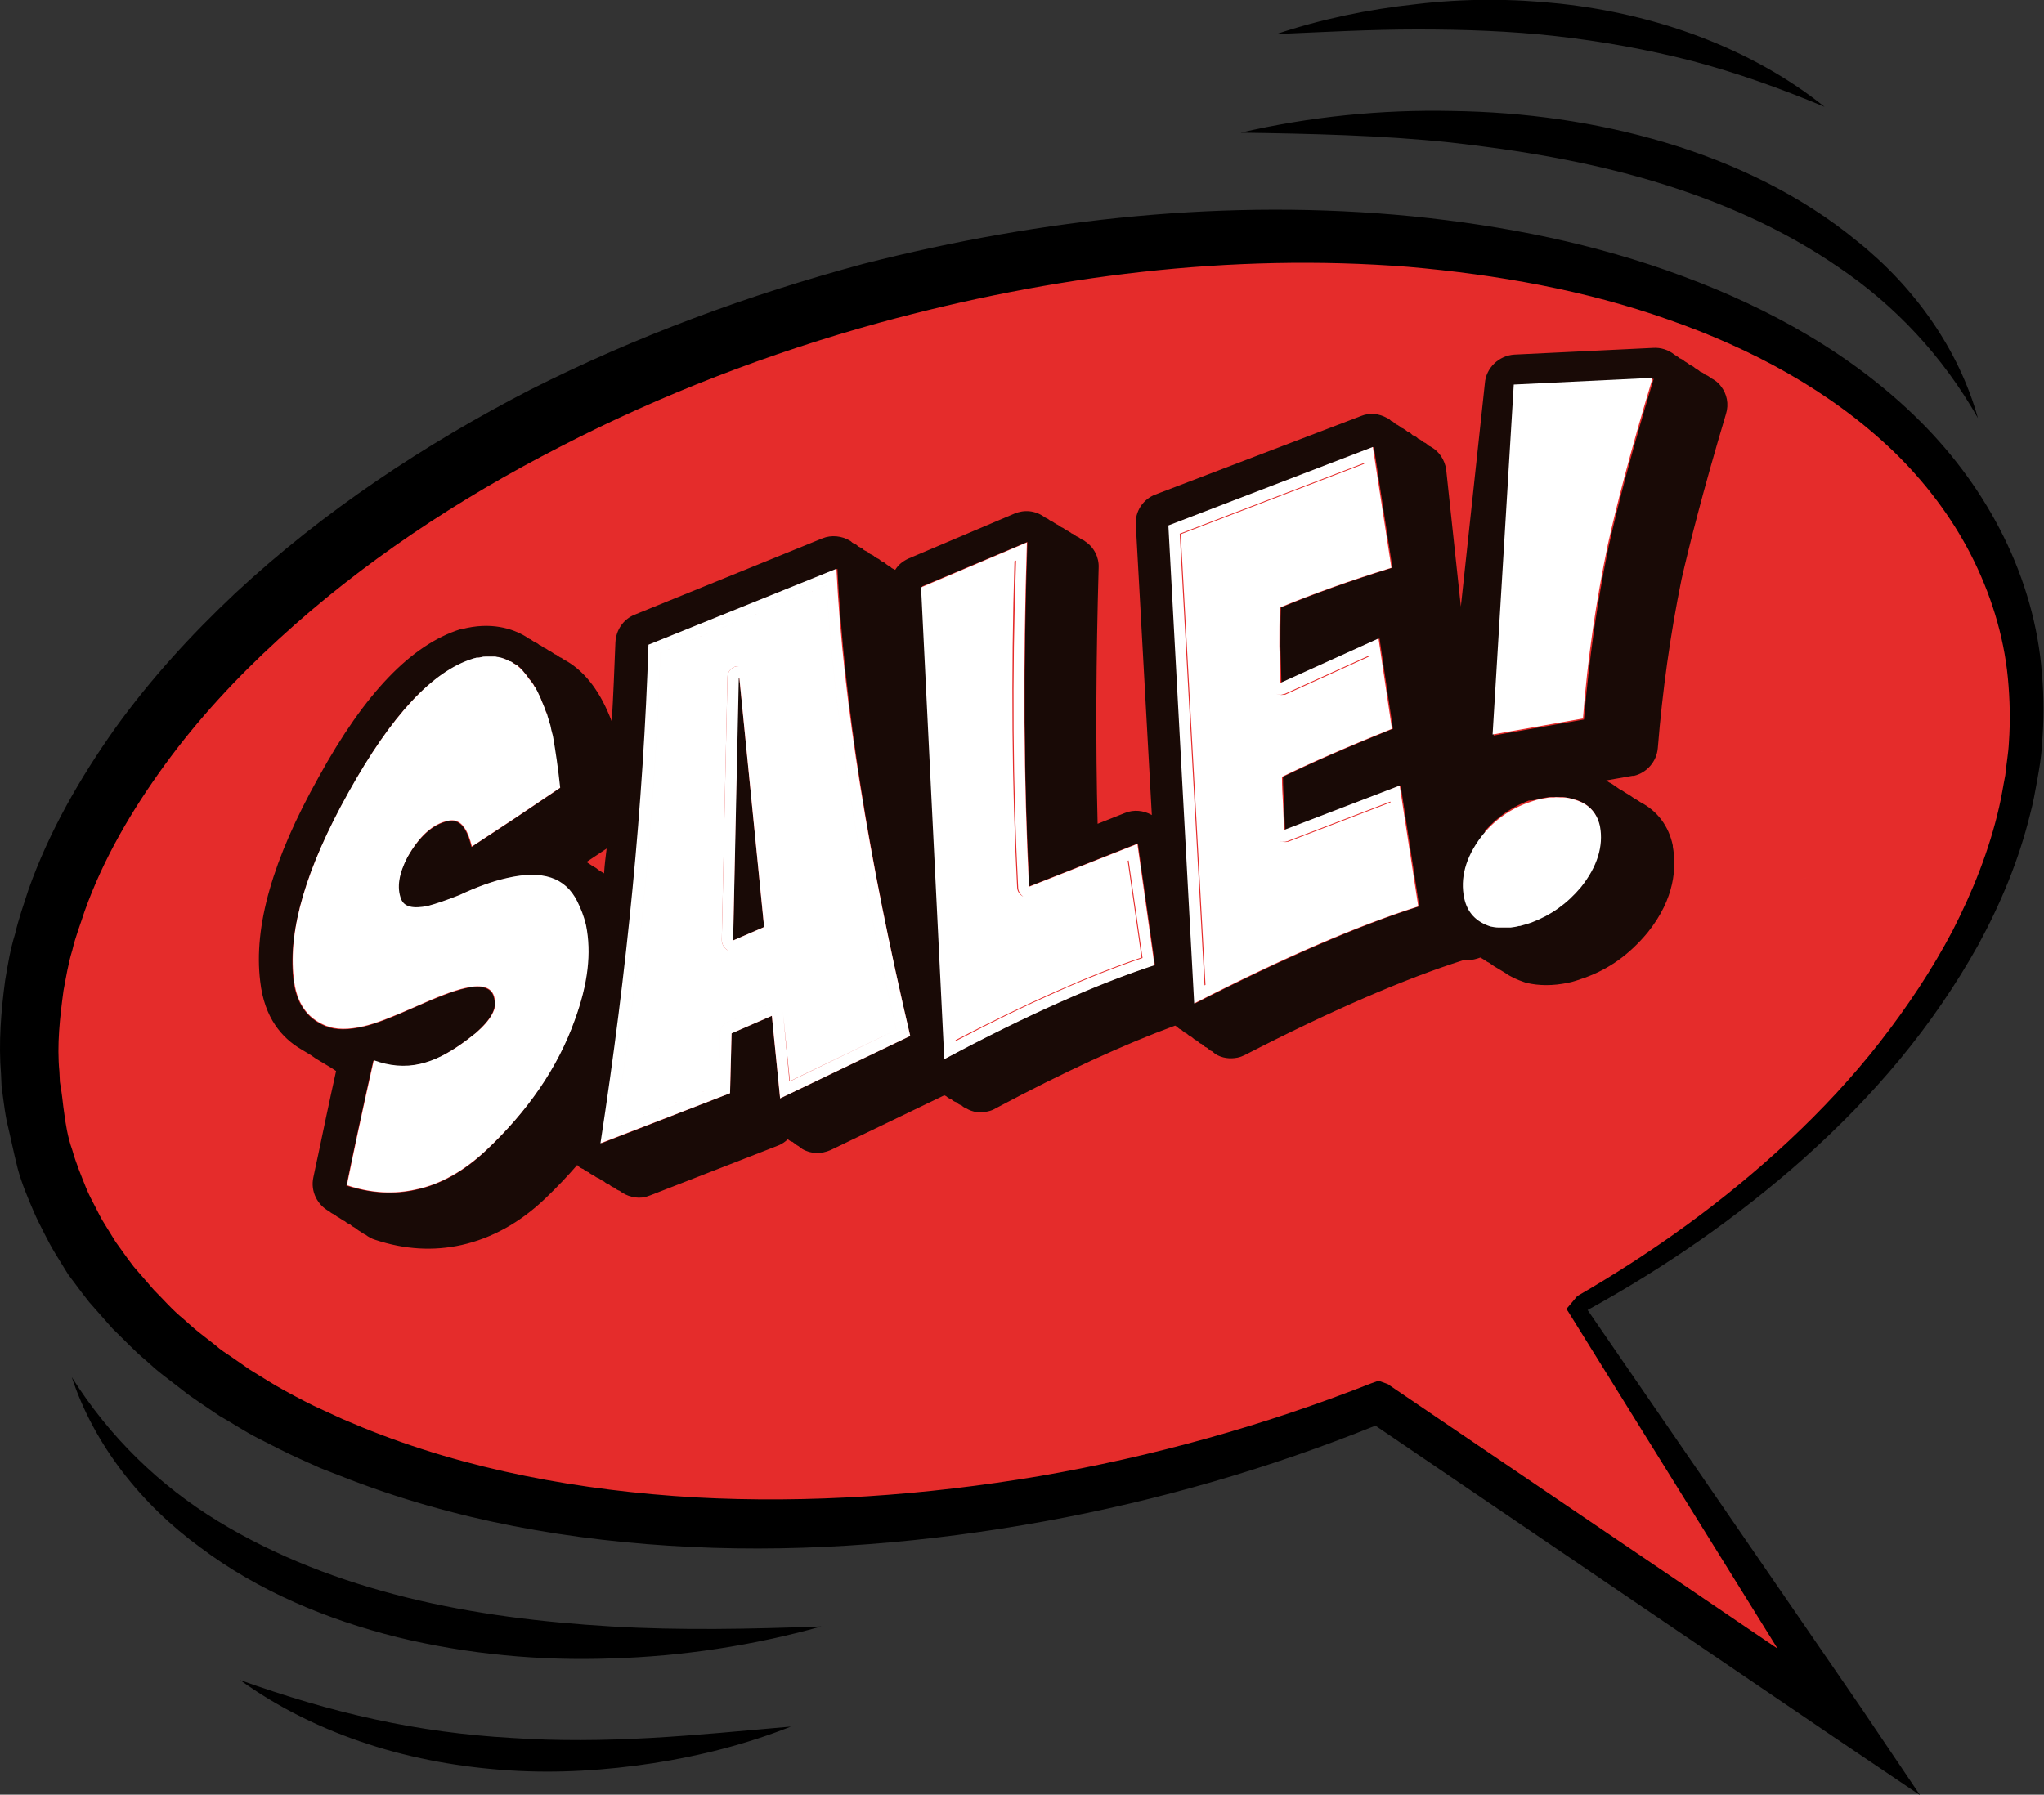<?xml version="1.0" encoding="utf-8"?>
<!-- Generator: Adobe Illustrator 23.0.3, SVG Export Plug-In . SVG Version: 6.00 Build 0)  -->
<svg version="1.1" id="Capa_1" xmlns="http://www.w3.org/2000/svg" xmlns:xlink="http://www.w3.org/1999/xlink" x="0px" y="0px"
	 viewBox="0 0 395.9 347.7" style="enable-background:new 0 0 395.9 347.7;" xml:space="preserve">
<rect x="0" y="0" width="395.9" height="347.7" fill="#333333" stroke="none"/>
<style type="text/css">
	.st0{fill:#E52C2B;}
	.st1{fill:#190A06;}
	.st2{fill:#E52E35;}
	.st3{fill:#FFFFFF;}
</style>
<g>
	<g>
		<g>
			<g>
				<path class="st0" d="M168.8,56.8c105.5-28.3,204.7-0.3,221.4,62.5c12.3,46.2-23.4,99.5-85,133.9l52.2,79.8L267,271.6l0,0
					c-12,4.8-24.6,9-37.7,12.5c-105.5,28.3-204.7,0.3-221.4-62.5C-8.8,158.8,63.2,85,168.8,56.8z"/>
				<g>
					<path d="M240.3,25.7c13.7,0.2,27.3,0.5,40.6,1.9c13.4,1.5,26.6,3.7,39.3,7.5c12.7,3.8,24.9,9.1,35.8,16.6
						C367,59.1,376.3,69,383.1,81c-3.7-13.3-12.3-25.4-23.3-34.2c-10.9-9-23.9-15.2-37.3-19.2c-13.4-4-27.3-5.9-41.2-6.1
						C267.5,21.2,253.7,22.6,240.3,25.7z"/>
				</g>
				<g>
					<path d="M247.2,6.6c9.2-0.4,18.3-0.9,27.3-0.9c9,0,18,0.3,26.9,1.3c8.9,1,17.7,2.6,26.3,4.8c8.7,2.3,17.1,5.3,25.7,8.9
						c-7.2-5.8-15.5-10.3-24.2-13.6c-8.7-3.3-17.9-5.4-27.1-6.4c-9.3-1-18.6-1-27.8,0.1C265,1.8,255.9,3.7,247.2,6.6z"/>
				</g>
				<path d="M1.3,217.2c-0.3-1.5-0.5-3-0.7-4.5l-0.3-2.3l-0.1-2.3c-0.5-6.1,0-12.2,0.8-18.2c0.5-3,1-6,1.9-8.9
					c0.7-3,1.7-5.8,2.6-8.6c4-11.3,10-21.7,16.8-31.3c6.9-9.6,14.8-18.2,23.3-26.2C62.7,99,82.2,86.1,102.7,75.5
					c20.6-10.4,42.3-18.4,64.6-24.4c34.6-8.8,70.6-12.7,106.2-9.2c17.8,1.8,35.5,5.3,52.4,11.6c16.8,6.2,33.1,15.2,46.1,28.2
					c6.5,6.5,12,14,16.1,22.3c4.1,8.3,6.7,17.3,7.4,26.5c0.4,4.6,0.4,9.2,0,13.8c-0.1,2.3-0.5,4.5-0.9,6.8c-0.4,2.2-0.8,4.5-1.4,6.7
					c-2.2,8.9-5.7,17.3-10,25.2c-4.4,7.9-9.5,15.3-15.2,22.2c-5.7,6.9-12,13.3-18.6,19.2c-12.8,11.4-27,21.2-41.9,29.4l53,77.1l0,0
					l11.4,16.9l-16.9-11.4l-88.6-60.2c-20.6,8.3-42,14.5-63.9,18.5c-22.5,4.1-45.6,6.1-68.6,5c-23-1.1-46.1-5.1-67.8-13.7l-4.1-1.6
					l-4-1.8c-2.7-1.2-5.3-2.6-7.9-3.9c-2.6-1.3-5.1-3-7.6-4.4l-3.7-2.5c-1.2-0.8-2.5-1.7-3.6-2.6l-3.5-2.7c-1.2-0.9-2.3-1.9-3.4-2.9
					c-2.3-1.9-4.3-4.1-6.5-6.2c-1-1.1-2-2.3-3-3.4l-1.5-1.7c-0.5-0.6-0.9-1.2-1.4-1.8l-2.7-3.6l-2.4-3.9c-0.8-1.3-1.5-2.6-2.2-4
					c-0.7-1.4-1.4-2.7-2-4.1c-1.2-2.8-2.4-5.6-3.2-8.6C2.6,223.1,2,220.1,1.3,217.2z M14,222.8c0.7,2.5,1.7,4.9,2.7,7.4
					c0.5,1.2,1.1,2.4,1.7,3.5c0.6,1.2,1.2,2.4,1.9,3.5l2.1,3.4l2.3,3.2c0.4,0.5,0.8,1.1,1.2,1.6l1.3,1.5c0.9,1,1.7,2,2.6,3
					c1.9,1.9,3.6,3.9,5.7,5.6c1,0.9,2,1.8,3,2.6l3.2,2.5c1,0.9,2.1,1.6,3.3,2.4l3.3,2.3c2.3,1.4,4.6,2.9,7,4.2
					c2.4,1.3,4.8,2.6,7.3,3.7l3.7,1.7l3.8,1.6c20.3,8.3,42.4,12.3,64.5,13.6c22.2,1.2,44.6-0.4,66.6-4.1c22-3.8,43.6-9.8,64.4-18
					l0,0l1.4-0.5l1.4,0.5v0l0.5,0.2l0.4,0.3l75,50.9l-40.5-65.2l-0.4-0.6l0,0l0,0l2.1-2.5c14.7-8.5,28.6-18.5,41-30.1
					c6.3-5.9,12.3-12.3,17.6-19.1c5.3-6.8,10.1-14,14.1-21.6c3.9-7.6,7.1-15.6,9-23.9c0.5-2.1,0.8-4.2,1.2-6.2
					c0.2-2.1,0.6-4.2,0.7-6.3c0.3-4.2,0.2-8.4-0.2-12.6c-0.8-8.3-3.4-16.5-7.2-23.9c-3.8-7.4-9-14.2-15-20
					c-12.2-11.7-27.5-19.9-43.6-25.5c-16.1-5.7-33.2-8.7-50.3-10.2c-34.4-2.7-69.1,1.7-102.4,10.8c-21.4,5.9-42.3,13.9-62,24.1
					c-19.7,10.1-38.3,22.4-54.5,37.3c-8.1,7.4-15.6,15.5-22,24.3c-6.4,8.8-11.9,18.2-15.5,28.3c-0.8,2.5-1.8,5-2.4,7.6
					c-0.8,2.6-1.2,5.2-1.7,7.8c-0.7,5.2-1.3,10.5-0.8,15.7l0.1,2l0.3,1.9c0.2,1.3,0.3,2.6,0.5,3.9C12.7,217.7,13.1,220.3,14,222.8z"
					/>
				<g>
					<path d="M159.1,315.1c-13.7,0.5-27.3,0.8-40.7,0c-13.4-0.8-26.7-2.4-39.6-5.6c-12.9-3.2-25.3-7.9-36.6-14.8
						c-11.3-6.9-21-16.3-28.3-27.9c4.3,13.1,13.5,24.7,24.9,33c11.3,8.5,24.6,14,38.2,17.4c13.6,3.3,27.6,4.6,41.4,4.1
						C132.1,320.9,145.9,318.8,159.1,315.1z"/>
				</g>
				<g>
					<path d="M153.2,334.5c-9.2,0.8-18.2,1.7-27.2,2.2c-9,0.5-18,0.6-26.9,0c-8.9-0.5-17.8-1.7-26.5-3.6c-8.8-1.9-17.4-4.5-26.1-7.6
						c7.5,5.4,15.9,9.5,24.8,12.4c8.9,2.9,18.1,4.5,27.4,5.1c9.3,0.6,18.6,0,27.8-1.4C135.6,340.2,144.6,337.9,153.2,334.5z"/>
				</g>
			</g>
		</g>
	</g>
	<g>
		<path class="st1" d="M282.6,182.8c0.5,0.4,1.1,0.8,1.8,1.2c0.3,0.2,0.7,0.4,1,0.7c0.3,0.2,0.7,0.4,1,0.6c0.3,0.2,0.7,0.4,1,0.6
			c0.3,0.2,0.7,0.5,1,0.6c0.3,0.2,0.7,0.5,1,0.7c0.3,0.2,0.7,0.4,1,0.6c0.3,0.2,0.7,0.4,1,0.6c1.1,0.8,2.4,1.4,3.9,1.9
			c0.1,0,0.2,0.1,0.3,0.1c2.5,0.6,5.2,0.6,8.1,0c1.1-0.2,2.1-0.6,3.3-1c4.7-1.7,8.6-4.5,12.1-8.7c5.4-6.7,5.6-12.8,4.9-16.7
			c0-0.1,0-0.1,0-0.2c-0.8-3.8-3-6.7-6.3-8.4c-0.3-0.2-0.7-0.5-1-0.6c-0.3-0.2-0.7-0.5-1-0.7c-0.3-0.2-0.7-0.4-1-0.6
			c-0.3-0.2-0.7-0.5-1-0.6c-0.3-0.2-0.7-0.5-1-0.7c-0.3-0.2-0.7-0.5-1-0.6c-0.2-0.1-0.4-0.3-0.6-0.4l5.1-0.9c0.1,0,0.2,0,0.3,0
			c2.5-0.6,4.4-2.8,4.6-5.4c0.9-11.1,2.4-21.9,4.6-32.7c1.4-6.1,4-16.6,8.6-32c0.6-1.9,0.2-3.9-1-5.4c-0.5-0.7-1.2-1.2-2-1.6
			c-0.3-0.3-0.7-0.5-1-0.6c-0.3-0.3-0.7-0.5-1-0.6c-0.3-0.3-0.7-0.5-1-0.7c-0.3-0.3-0.7-0.5-1-0.6c-0.3-0.3-0.7-0.5-1-0.7
			c-0.3-0.3-0.7-0.5-1-0.6c-0.3-0.3-0.7-0.5-1-0.7c-1.1-0.9-2.6-1.4-4.1-1.3l-26.9,1.3c-3,0.2-5.5,2.6-5.7,5.6l-7.7,71.6
			 M289.6,179.6l-9.5-88.7c-0.3-1.8-1.3-3.4-2.9-4.3c-0.1-0.1-0.2-0.1-0.4-0.2c-0.2-0.2-0.4-0.3-0.6-0.5c-0.1-0.1-0.2-0.1-0.4-0.2
			c-0.2-0.2-0.4-0.3-0.7-0.5c-0.1-0.1-0.2-0.1-0.4-0.2c-0.2-0.2-0.4-0.4-0.7-0.5c-0.1-0.1-0.2-0.1-0.4-0.2c-0.2-0.2-0.4-0.4-0.6-0.5
			c-0.1-0.1-0.3-0.1-0.4-0.2c-0.2-0.2-0.4-0.3-0.7-0.5c-0.1-0.1-0.2-0.1-0.4-0.2c-0.2-0.2-0.4-0.3-0.7-0.5c-0.1-0.1-0.2-0.1-0.4-0.2
			c-0.2-0.2-0.4-0.3-0.6-0.5c-0.1-0.1-0.3-0.1-0.4-0.2c-0.2-0.2-0.4-0.4-0.7-0.5c-1.6-0.9-3.4-1.1-5.1-0.4l-39.8,15.2
			c-2.4,0.9-4,3.3-3.8,5.9l3.1,56.2c0,0,0,0,0,0c-1.6-0.9-3.5-1.1-5.2-0.4l-5.3,2.1c-0.4-15.5-0.3-32.1,0.2-49.6
			c0.1-2-0.9-4-2.6-5.1c-0.2-0.2-0.5-0.3-0.7-0.4c-0.1-0.1-0.2-0.1-0.3-0.2c-0.2-0.2-0.5-0.3-0.7-0.4c-0.1-0.1-0.2-0.1-0.3-0.2
			c-0.2-0.2-0.5-0.3-0.7-0.4c-0.1-0.1-0.2-0.2-0.3-0.2c-0.2-0.2-0.5-0.3-0.7-0.4c-0.1-0.1-0.2-0.2-0.3-0.2c-0.2-0.2-0.5-0.3-0.7-0.4
			c-0.1-0.1-0.2-0.2-0.3-0.2c-0.2-0.2-0.5-0.3-0.7-0.4c-0.1-0.1-0.2-0.2-0.3-0.2c-0.2-0.2-0.5-0.3-0.7-0.4c-0.1-0.1-0.2-0.1-0.3-0.2
			c-0.2-0.2-0.5-0.3-0.7-0.4c-0.1-0.1-0.2-0.2-0.3-0.2c-1.7-1.2-3.8-1.4-5.7-0.6l-20.5,8.7c-1.1,0.5-2,1.2-2.6,2.2c0,0,0,0,0,0
			c-0.2-0.1-0.4-0.2-0.6-0.3c-0.2-0.1-0.3-0.3-0.5-0.4c-0.2-0.1-0.4-0.2-0.5-0.3c-0.2-0.1-0.3-0.3-0.5-0.4c-0.2-0.1-0.4-0.2-0.6-0.3
			c-0.2-0.1-0.3-0.3-0.5-0.4c-0.2-0.1-0.4-0.2-0.6-0.3c-0.2-0.1-0.3-0.3-0.5-0.4c-0.2-0.1-0.4-0.2-0.6-0.3c-0.2-0.1-0.3-0.3-0.5-0.4
			c-0.2-0.1-0.4-0.2-0.6-0.3c-0.2-0.1-0.3-0.3-0.5-0.4c-0.2-0.1-0.4-0.2-0.6-0.3c-0.2-0.1-0.3-0.3-0.5-0.4c-0.2-0.1-0.4-0.2-0.6-0.3
			c-0.2-0.1-0.3-0.3-0.5-0.4c-1.6-1-3.7-1.2-5.4-0.5l-36.4,14.8c-2.2,0.9-3.6,3-3.7,5.4c-0.2,5.1-0.4,10.2-0.7,15.3
			c-2.1-5.6-5-9.5-8.7-11.7c-0.1-0.1-0.3-0.1-0.4-0.2c-0.2-0.1-0.4-0.3-0.6-0.4c-0.1-0.1-0.3-0.1-0.4-0.2c-0.2-0.1-0.4-0.3-0.6-0.4
			c-0.1-0.1-0.3-0.1-0.4-0.2c-0.2-0.1-0.4-0.3-0.6-0.4c-0.1-0.1-0.3-0.1-0.4-0.2c-0.2-0.1-0.4-0.3-0.6-0.4c-0.1-0.1-0.3-0.1-0.4-0.2
			c-0.2-0.1-0.4-0.3-0.6-0.4c-0.1-0.1-0.3-0.1-0.4-0.2c-0.2-0.2-0.4-0.3-0.6-0.4c-0.1-0.1-0.3-0.1-0.4-0.2c-0.2-0.1-0.4-0.3-0.6-0.4
			c-0.1-0.1-0.3-0.1-0.4-0.2c-0.2-0.1-0.4-0.3-0.6-0.4c-2.5-1.5-6.7-2.9-12.4-1.4c-0.1,0-0.1,0-0.2,0c-9.5,3-18.5,12.3-27.5,28.7
			c-8.9,15.9-12.6,28.9-11.3,39.5c0.8,7.2,4.3,11,7.8,13.1c0.3,0.2,0.7,0.4,1,0.6c0.3,0.2,0.7,0.4,1,0.6c0.3,0.2,0.7,0.5,1,0.7
			c0.3,0.2,0.7,0.4,1,0.6c0.3,0.2,0.7,0.4,1,0.6c0.3,0.2,0.7,0.4,1,0.6c0.3,0.2,0.6,0.4,0.9,0.6c-1.4,6.3-2.5,11.6-3.4,15.9
			c-0.4,1.8-0.7,3.3-1,4.7c-0.6,2.7,0.8,5.4,3.1,6.6c0.3,0.3,0.7,0.5,1,0.6c0.3,0.3,0.6,0.5,1,0.7c0.3,0.2,0.7,0.5,1,0.6
			c0.3,0.3,0.7,0.5,1,0.6c0.3,0.3,0.6,0.5,1,0.7c0.3,0.2,0.6,0.5,1,0.7c0.3,0.2,0.7,0.5,1,0.6c0.5,0.4,1.2,0.8,1.9,1
			c5.7,1.9,11.3,2.2,16.7,1c5.8-1.3,11.3-4.3,16.2-9c2.2-2.1,4.3-4.3,6.2-6.5c0.1,0.1,0.1,0.1,0.2,0.2c0.3,0.3,0.7,0.5,1,0.6
			c0,0,0,0,0,0c0.3,0.3,0.7,0.5,1,0.6c0,0,0,0,0,0c0.3,0.3,0.7,0.5,1,0.6l0,0c0.3,0.3,0.7,0.5,1,0.6c0,0,0,0,0,0
			c0.3,0.2,0.7,0.5,1,0.6c0,0,0,0,0,0c0.3,0.3,0.7,0.5,1,0.6h0c0.3,0.3,0.7,0.5,1,0.6c0,0,0,0,0,0c0.3,0.3,0.7,0.5,1,0.6
			c0,0,0,0,0,0c1.4,1.1,3.3,1.6,5,1.2c0.3-0.1,0.6-0.2,0.9-0.3l24.9-9.7c0.7-0.3,1.3-0.7,1.8-1.2c0.2,0.2,0.5,0.4,0.8,0.5
			c0.1,0,0.1,0,0.2,0.1c0.3,0.2,0.5,0.4,0.8,0.6c0.1,0,0.1,0.1,0.2,0.1c0.3,0.2,0.5,0.4,0.8,0.6c1.7,1,3.7,1,5.5,0.2l22-10.6
			c0.1,0,0.1,0.1,0.2,0.1c0.1,0,0.2,0.1,0.2,0.1c0.2,0.2,0.5,0.4,0.8,0.5c0.1,0,0.2,0.1,0.2,0.1c0.2,0.2,0.5,0.4,0.8,0.5
			c0.1,0,0.2,0.1,0.2,0.1c0.2,0.2,0.5,0.4,0.8,0.5c0.1,0,0.2,0.1,0.2,0.1c0.2,0.2,0.5,0.4,0.8,0.5c1.3,0.8,2.8,1,4.3,0.6
			c0.5-0.1,1-0.3,1.5-0.6c13.3-7.1,24.9-12.4,34.7-16c0.1,0,0.1,0.1,0.2,0.1c0.2,0.2,0.4,0.3,0.6,0.5c0.1,0.1,0.3,0.1,0.4,0.2
			c0.2,0.2,0.4,0.3,0.6,0.5c0.1,0.1,0.3,0.1,0.4,0.2c0.2,0.2,0.4,0.3,0.6,0.5c0.1,0.1,0.3,0.1,0.4,0.2c0.2,0.2,0.4,0.3,0.6,0.5
			c0.1,0.1,0.3,0.1,0.4,0.2c0.2,0.2,0.4,0.3,0.6,0.5c0.1,0.1,0.3,0.1,0.4,0.2c0.2,0.2,0.4,0.3,0.6,0.5c0.1,0.1,0.3,0.1,0.4,0.2
			c0.2,0.2,0.4,0.3,0.6,0.5c0.1,0.1,0.3,0.1,0.4,0.2c0.2,0.2,0.4,0.3,0.6,0.5c1.3,0.8,2.8,1,4.3,0.7c0.5-0.1,1-0.3,1.4-0.5
			c16.7-8.6,31-14.8,42.4-18.4C285.4,186.3,291.4,184.9,289.6,179.6 M67.5,153.6c8.2-14.9,16.2-23.5,24.1-25.9
			c0.2-0.1,0.5-0.1,0.7-0.2c0.1,0,0.2,0,0.4,0c0.2-0.1,0.4-0.1,0.6-0.1c0.2,0,0.5-0.1,0.7-0.1c0.2,0,0.4,0,0.6,0c0.2,0,0.4,0,0.7,0
			c0.2,0,0.4,0,0.6,0c0.2,0,0.4,0.1,0.6,0.1c0.2,0,0.4,0.1,0.6,0.1c0.2,0,0.4,0.1,0.6,0.2c0.2,0.1,0.3,0.1,0.5,0.2
			c0.2,0.1,0.4,0.2,0.6,0.3c0.2,0.1,0.3,0.2,0.5,0.2c0.2,0.1,0.4,0.2,0.6,0.4c0.2,0.1,0.3,0.2,0.5,0.3c0.2,0.1,0.4,0.3,0.5,0.5
			c0.2,0.1,0.3,0.3,0.4,0.4c0.2,0.2,0.3,0.4,0.5,0.6c0.1,0.1,0.3,0.3,0.4,0.5c0.2,0.2,0.3,0.4,0.5,0.7c0.1,0.2,0.3,0.3,0.4,0.5
			c0.2,0.2,0.3,0.5,0.5,0.8c0.1,0.2,0.2,0.4,0.3,0.6c0.2,0.3,0.3,0.6,0.4,0.8c0.1,0.2,0.2,0.4,0.3,0.6c0.1,0.3,0.3,0.6,0.4,1
			c0.1,0.2,0.2,0.5,0.3,0.7c0.1,0.4,0.3,0.7,0.4,1.1c0.1,0.2,0.2,0.5,0.2,0.7c0.1,0.4,0.3,0.9,0.4,1.4c0.1,0.2,0.1,0.4,0.2,0.6
			c0.2,0.7,0.4,1.4,0.5,2.1c0.5,2.9,1,6.3,1.4,10l-8.6,5.8l-8.5,5.6c-0.9-3.8-2.3-5.5-4.6-5c-3,0.7-5.6,3.1-7.9,7.1
			c-1.6,3.1-2.1,5.9-1.2,8.1c0.6,1.5,2.4,2,5.2,1.3c1.6-0.4,3.6-1.1,6.1-2.1c3.4-1.6,6.4-2.7,9.2-3.3c6.9-1.5,11.4-0.1,13.6,4.5
			c0.7,1.4,1.3,2.9,1.7,4.6c1.1,5.4,0.4,11.5-2.2,18.5c-3.3,9.1-9.1,17.6-17.2,25.2c-4.2,4-8.7,6.5-13.4,7.5
			c-4.3,1-8.8,0.7-13.5-0.8c1.1-5.4,2.8-13.4,5.2-24.2c3,1.1,5.9,1.4,9,0.7c1.3-0.3,2.7-0.7,4.1-1.5c2.3-1.2,4.6-2.8,6.7-4.5
			c2.9-2.6,4.2-4.8,3.6-6.7c-0.3-2.1-2.3-2.8-5.7-2c-2.2,0.5-5.5,1.8-9.8,3.7c-4.2,1.9-7.5,3.2-9.8,3.7c-3,0.7-5.5,0.7-7.4-0.1
			c-3.6-1.5-5.7-4.5-6.2-9.2C55.8,180.1,59.3,168.2,67.5,153.6z M298.3,154.7c0,0,0.1,0,0.1,0c0.2,0,0.3,0,0.5-0.1
			c0.5-0.1,0.9-0.1,1.4-0.2c0.2,0,0.4,0,0.6,0c0.4,0,0.9,0,1.3,0c0.2,0,0.4,0,0.5,0c0.6,0.1,1.2,0.2,1.7,0.3c3,0.7,4.8,2.5,5.4,5.3
			c0.7,3.8-0.5,7.8-3.7,11.8c-2.7,3.2-5.8,5.4-9.5,6.8c-0.8,0.3-1.6,0.5-2.3,0.7c-0.1,0-0.1,0-0.2,0c-0.5,0.1-1.1,0.2-1.6,0.3
			c-0.1,0-0.2,0-0.4,0c-0.5,0-0.9,0-1.4,0c-0.2,0-0.3,0-0.5,0c-0.5,0-1.1-0.1-1.6-0.2c-2.8-0.9-4.4-2.7-5.1-5.5
			c-0.9-3.8,0.2-7.8,3.3-11.9c2.5-3.2,5.6-5.5,9.3-6.9C297.1,155.1,297.7,154.9,298.3,154.7z M320.3,73.4c-4.2,13.9-7,24.7-8.7,32.4
			c-2.2,10.6-3.8,21.7-4.8,33.6l-17.5,3.1l4.1-67.7L320.3,73.4z M266.1,86.6l3.6,23.4c-7.8,2.4-15.1,5-21.6,7.7
			c-0.1,2.5-0.1,5-0.1,7.5l0.2,7.1l19-8.6l2.6,17.5c-9.2,3.7-16.2,6.8-21.3,9.3c0,1.8,0.1,3.4,0.2,5.2l0.2,5.1l22.4-8.6l3.6,23.4
			c-11.7,3.7-26.2,10-43.4,18.8l-5-92.6L266.1,86.6z M199,105c-0.8,24.3-0.7,46.6,0.4,66.7l21-8.3l3.3,23.5
			c-11,3.6-24.7,9.6-40.7,18.2l-4.4-91.5L199,105z M117,169.2c-0.2-0.1-0.3-0.2-0.5-0.3c-0.3-0.2-0.7-0.4-1-0.7
			c-0.3-0.2-0.7-0.4-1-0.6c-0.3-0.2-0.6-0.4-0.9-0.6l3.9-2.6C117.3,166,117.1,167.6,117,169.2z M125.8,124.9l36.4-14.7
			c1.3,26.2,6.1,56.4,14.1,90.5l-25.2,12.1l-1.6-16l-7.8,3.4l-0.3,11.6l-24.9,9.7C121.8,187.7,124.8,155.6,125.8,124.9z"/>
		<polygon class="st1" points="143.2,131.3 143,131.3 142,182.2 148,179.6 		"/>
		<path class="st2" d="M92.6,127.4c0.2-0.1,0.4-0.1,0.6-0.1C93,127.3,92.8,127.4,92.6,127.4z"/>
		<path class="st2" d="M93.9,127.2c0.2,0,0.4,0,0.6,0C94.3,127.2,94.1,127.2,93.9,127.2z"/>
		<path class="st2" d="M95.2,127.2c0.2,0,0.4,0,0.6,0C95.6,127.2,95.4,127.2,95.2,127.2z"/>
		<path class="st2" d="M100.8,129.5c0.2,0.1,0.3,0.3,0.4,0.4C101.1,129.8,100.9,129.6,100.8,129.5z"/>
		<path class="st2" d="M105,135.9c0.1,0.2,0.2,0.5,0.3,0.7C105.2,136.3,105.1,136.1,105,135.9z"/>
		<path class="st2" d="M104.2,134.3c0.1,0.2,0.2,0.4,0.3,0.6C104.4,134.7,104.3,134.5,104.2,134.3z"/>
		<path class="st2" d="M101.7,130.4c0.1,0.1,0.3,0.3,0.4,0.5C102,130.7,101.8,130.6,101.7,130.4z"/>
		<path class="st2" d="M103.5,132.8c0.1,0.2,0.2,0.4,0.3,0.6C103.7,133.2,103.6,133,103.5,132.8z"/>
		<path class="st2" d="M102.6,131.6c0.1,0.2,0.3,0.3,0.4,0.5C102.9,131.9,102.7,131.7,102.6,131.6z"/>
		<path class="st2" d="M97,127.4c-0.2,0-0.4-0.1-0.6-0.1C96.6,127.4,96.8,127.4,97,127.4z"/>
		<path class="st2" d="M106.3,139.7c0.1,0.2,0.1,0.4,0.2,0.6C106.4,140.1,106.4,140,106.3,139.7z"/>
		<path class="st2" d="M105.7,137.7c0.1,0.2,0.2,0.5,0.2,0.7C105.8,138.1,105.7,137.9,105.7,137.7z"/>
		<path class="st2" d="M97.6,127.6c0.2,0.1,0.3,0.1,0.5,0.2C98,127.7,97.8,127.7,97.6,127.6z"/>
		<path class="st2" d="M99.8,128.7c0.2,0.1,0.3,0.2,0.5,0.3C100.1,128.9,99.9,128.8,99.8,128.7z"/>
		<path class="st2" d="M98.7,128.1c0.2,0.1,0.3,0.2,0.5,0.2C99,128.2,98.9,128.2,98.7,128.1z"/>
		<path class="st2" d="M314.6,77.8c0.2,0,0.4-0.1,0.6-0.1C315,77.8,314.8,77.8,314.6,77.8z"/>
		<path class="st2" d="M315.9,77.7c0.2,0,0.4,0,0.6,0C316.3,77.6,316.1,77.7,315.9,77.7z"/>
		<path class="st2" d="M317.2,77.6c0.2,0,0.4,0,0.6,0C317.6,77.7,317.4,77.7,317.2,77.6z"/>
		<path class="st2" d="M319,77.9c-0.2,0-0.4-0.1-0.5-0.1C318.6,77.8,318.8,77.8,319,77.9z"/>
		<path class="st2" d="M354.5,145.4c0.2,0,0.4,0,0.6,0C354.9,145.4,354.7,145.4,354.5,145.4z"/>
		<path class="st2" d="M352.6,145.7c0.2,0,0.3,0,0.5-0.1C352.9,145.6,352.7,145.6,352.6,145.7z"/>
		<path class="st2" d="M356.4,145.5c0.2,0,0.4,0,0.5,0.1C356.7,145.5,356.5,145.5,356.4,145.5z"/>
		<path class="st2" d="M350.9,169.7c-0.8,0.3-1.6,0.5-2.3,0.7C349.3,170.3,350.1,170,350.9,169.7z"/>
		<path class="st2" d="M345.1,170.8c-0.2,0-0.3,0-0.5,0C344.8,170.8,345,170.8,345.1,170.8z"/>
		<path class="st2" d="M346.9,170.7c-0.1,0-0.2,0-0.4,0C346.6,170.7,346.7,170.7,346.9,170.7z"/>
		<path class="st3" d="M142.7,129.1l-0.1,0c-1,0.2-1.7,1.1-1.7,2.1l-1.1,50.9c0,0.8,0.4,1.5,1,1.9c0.5,0.4,1.1,0.5,1.7,0.3
			c0.1,0,0.3-0.1,0.4-0.1l6-2.6c0.9-0.4,1.4-1.3,1.3-2.3l-4.8-48.4c-0.1-0.6-0.4-1.2-0.9-1.6C143.9,129.1,143.3,129,142.7,129.1z
			 M148,179.6l-6,2.6l1.1-50.9l0.1,0L148,179.6z"/>
		<path class="st3" d="M92.1,129.8c0.2-0.1,0.4-0.1,0.6-0.2c3.7-0.8,8.9-0.3,12.2,13.3c0.4,2.5,0.8,5.3,1.2,8.5l-7.5,5l-6.1,4
			c-1.8-4-4.6-4.1-6.3-3.8c-3.6,0.8-6.8,3.6-9.4,8.3c-2,3.8-2.4,7.2-1.3,10c0.7,1.8,2.7,3.8,7.8,2.6c1.7-0.4,3.8-1.1,6.5-2.2
			c0,0,0.1,0,0.1-0.1c3.2-1.5,6.1-2.6,8.7-3.1c7.6-1.7,10,0.9,11.2,3.4c0.7,1.3,1.2,2.7,1.5,4c1,5,0.3,10.7-2.1,17.3
			c-3.2,8.8-8.8,16.9-16.6,24.3c-3.9,3.7-8.1,6-12.4,7c-3.4,0.8-6.8,0.7-10.4-0.2c0.2-0.8,0.4-1.8,0.6-2.7c1-4.6,2.1-10.2,3.7-17.1
			c2.7,0.6,5.2,0.7,7.8,0.1c1.7-0.4,3.3-0.9,4.6-1.7c2.2-1.2,4.6-2.7,7.1-4.8c0,0,0.1,0,0.1-0.1c1.3-1.2,5.4-4.8,4.3-8.9
			c-0.2-1.3-0.9-2.4-2-3.1c-1.5-1-3.6-1.2-6.4-0.6c-2.3,0.5-5.5,1.7-10.2,3.8c-4.4,2-7.4,3.1-9.3,3.6c-2.6,0.6-4.7,0.6-6.1,0
			c-2.9-1.2-4.4-3.6-4.8-7.4c-1-8.8,2.4-20.5,10.3-34.6C77.2,140.4,84.9,132,92.1,129.8z M153,209.5l-1.3-12.9
			c-0.1-0.7-0.5-1.3-1.1-1.7c-0.5-0.3-1.1-0.4-1.6-0.3c-0.1,0-0.3,0.1-0.4,0.1l-7.8,3.4c-0.8,0.4-1.3,1.1-1.3,2l-0.3,10.2l-20,7.8
			c4.8-31.4,7.7-62.2,8.7-91.6l32.2-13.1c1.4,24.6,6,53.5,13.5,86.1L153,209.5z M142.7,129.1l-0.1,0c-1,0.2-1.7,1.1-1.7,2.1
			l-1.1,50.9c0,0.8,0.4,1.5,1,1.9c0.5,0.4,0.7-0.4,1.3-0.5c0.1,0,0.7,0.1,0.8,0l5.8-2.7c0.9-0.4,0.8-0.7,0.7-1.7l-5-47.9
			c-0.1-0.6,0.2-1-0.3-1.3C143.5,129.6,143.3,129,142.7,129.1z M180.8,115.2l4.1,86.4c14-7.3,26.1-12.7,36.2-16.1l-2.7-18.9
			l-18.4,7.2c-0.1,0-0.2,0.1-0.3,0.1c-0.6,0.1-1.2,0-1.7-0.3c-0.6-0.4-1-1-1-1.8c-1-19.3-1.2-40.6-0.5-63.4L180.8,115.2z
			 M246.9,134.2c-0.6-0.4-1-1.1-1-1.8l-0.2-7.1c0-2.5,0-5.1,0.1-7.6c0-0.9,0.6-1.6,1.4-1.9c6-2.5,12.8-4.9,20-7.2l-2.8-18.8
			l-35.7,13.7l4.8,87.5c15-7.6,28-13.2,38.9-16.8l-2.9-18.8l-19.8,7.6c-0.1,0-0.2,0.1-0.3,0.1c-0.6,0.1-1.2,0-1.7-0.3
			c-0.6-0.4-1-1.1-1-1.8l-0.2-5.1c-0.1-1.8-0.2-3.5-0.2-5.3c0-0.8,0.5-1.6,1.2-2c5-2.5,11.6-5.4,19.8-8.7l-1.9-12.8l-16.3,7.4
			c-0.1,0.1-0.3,0.1-0.4,0.1C248,134.7,247.4,134.6,246.9,134.2z M295.4,76.7l-3.8,62.9l13-2.3c0.9-10.9,2.4-21.4,4.7-32.1
			c1.3-5.8,3.7-15.6,7.9-29.6L295.4,76.7z M303.8,156.9c-1.7-0.5-3.4-0.5-5.1-0.1c-0.5,0.1-1,0.3-1.5,0.5c-3.3,1.2-6.2,3.4-8.3,6.2
			c-2.6,3.5-3.6,6.8-2.9,10c0.4,2,1.5,3.2,3.5,3.8c1.3,0.3,2.7,0.3,4.2-0.1c0.7-0.2,1.4-0.4,2.2-0.7c3.3-1.2,6.1-3.2,8.5-6.2
			c2.7-3.4,3.8-6.8,3.2-10C307.2,158.5,306,157.4,303.8,156.9C303.8,156.9,303.8,156.9,303.8,156.9z M56.9,189.5
			c0.5,4.7,2.5,7.7,6.2,9.2c2,0.8,4.4,0.8,7.4,0.1c2.2-0.5,5.5-1.8,9.8-3.7c4.2-1.9,7.5-3.2,9.8-3.7c3.4-0.8,5.3-0.1,5.7,2
			c0.6,1.9-0.7,4.2-3.6,6.7c-2.1,1.7-4.3,3.3-6.7,4.5c-1.4,0.7-2.8,1.2-4.1,1.5c-3,0.7-6,0.4-9-0.7c-2.4,10.7-4.1,18.8-5.2,24.2
			c4.7,1.6,9.2,1.8,13.5,0.8c4.7-1,9.2-3.6,13.4-7.5c8.1-7.6,13.9-16,17.2-25.2c2.6-7.1,3.3-13.1,2.2-18.5c-0.4-1.7-1-3.2-1.7-4.6
			c-2.3-4.6-6.7-6.1-13.6-4.5c-2.7,0.6-5.8,1.7-9.2,3.3c-2.5,1-4.6,1.7-6.1,2.1c-2.9,0.6-4.6,0.2-5.2-1.3c-0.9-2.3-0.4-5,1.2-8.1
			c2.3-4.1,4.9-6.5,7.9-7.1c2.2-0.5,3.7,1.2,4.6,5l8.5-5.6l8.6-5.8c-0.4-3.8-0.9-7.1-1.4-10c-0.2-0.7-0.4-1.5-0.5-2.1
			c-0.1-0.2-0.1-0.4-0.2-0.6c-0.1-0.5-0.3-0.9-0.4-1.4c-0.1-0.2-0.2-0.5-0.3-0.7c-0.1-0.4-0.3-0.8-0.4-1.1c-0.1-0.2-0.2-0.5-0.3-0.7
			c-0.1-0.3-0.3-0.7-0.4-1c-0.1-0.2-0.2-0.4-0.3-0.6c-0.1-0.3-0.3-0.6-0.4-0.8c-0.1-0.2-0.2-0.4-0.4-0.6c-0.1-0.3-0.3-0.5-0.5-0.8
			c-0.1-0.2-0.3-0.4-0.4-0.5c-0.2-0.2-0.3-0.4-0.5-0.7c-0.1-0.2-0.3-0.3-0.4-0.5c-0.2-0.2-0.3-0.4-0.5-0.6c-0.1-0.1-0.3-0.3-0.4-0.4
			c-0.2-0.2-0.4-0.3-0.5-0.5c-0.2-0.1-0.3-0.2-0.5-0.3c-0.2-0.1-0.4-0.2-0.6-0.4c-0.2-0.1-0.3-0.2-0.5-0.2c-0.2-0.1-0.4-0.2-0.6-0.3
			c-0.2-0.1-0.3-0.1-0.5-0.2c-0.2-0.1-0.4-0.1-0.6-0.2c-0.2,0-0.4-0.1-0.5-0.1c-0.2,0-0.4-0.1-0.6-0.1c-0.2,0-0.4,0-0.6,0
			c-0.2,0-0.4,0-0.7,0c-0.2,0-0.4,0-0.6,0c-0.2,0-0.5,0-0.7,0.1c-0.2,0-0.4,0.1-0.6,0.1c-0.1,0-0.2,0-0.4,0
			c-0.2,0.1-0.5,0.1-0.7,0.2c-7.8,2.4-15.8,11-24.1,25.9C59.3,168.2,55.8,180.1,56.9,189.5z M92.1,129.8c0.2-0.1,0.4-0.1,0.6-0.2
			c3.7-0.8,8.9-0.3,12.2,13.3c0.4,2.5,0.8,5.3,1.2,8.5l-7.5,5l-6.1,4c-1.8-4-4.6-4.1-6.3-3.8c-3.6,0.8-6.8,3.6-9.4,8.3
			c-2,3.8-2.4,7.2-1.3,10c0.7,1.8,2.7,3.8,7.8,2.6c1.7-0.4,3.8-1.1,6.5-2.2c0,0,0.1,0,0.1-0.1c3.2-1.5,6.1-2.6,8.7-3.1
			c7.6-1.7,10,0.9,11.2,3.4c0.7,1.3,1.2,2.7,1.5,4c1,5,0.3,10.7-2.1,17.3c-3.2,8.8-8.8,16.9-16.6,24.3c-3.9,3.7-8.1,6-12.4,7
			c-3.4,0.8-6.8,0.7-10.4-0.2c0.2-0.8,0.4-1.8,0.6-2.7c1-4.6,2.1-10.2,3.7-17.1c2.7,0.6,5.2,0.7,7.8,0.1c1.7-0.4,3.3-0.9,4.6-1.7
			c2.2-1.2,4.6-2.7,7.1-4.8c0,0,0.1,0,0.1-0.1c1.3-1.2,5.4-4.8,4.3-8.9c-0.2-1.3-0.9-2.4-2-3.1c-1.5-1-3.6-1.2-6.4-0.6
			c-2.3,0.5-5.5,1.7-10.2,3.8c-4.4,2-7.4,3.1-9.3,3.6c-2.6,0.6-4.7,0.6-6.1,0c-2.9-1.2-4.4-3.6-4.8-7.4c-1-8.8,2.4-20.5,10.3-34.6
			C77.2,140.4,84.9,132,92.1,129.8z M116.3,221.5l25.1-9.7l0.3-11.6l7.8-3.4l1.6,16l25.2-12.1c-8-34.2-13-64.4-14.3-90.5l-36.4,14.7
			C124.6,155.6,121.5,187.7,116.3,221.5z M151.7,196.6c-0.1-0.7-0.5-1.3-1.1-1.7c-0.5-0.3-1.1-0.4-1.6-0.3c-0.1,0-0.3,0.1-0.4,0.1
			l-7.8,3.4c-0.8,0.4-1.3,1.1-1.3,2l-0.3,10.2l-20,7.8c4.8-31.4,7.7-62.2,8.7-91.6l32.2-13.1c1.4,24.6,6,53.5,13.5,86.1l-20.7,10
			L151.7,196.6z M182.9,205.2c16.1-8.6,29.7-14.6,40.7-18.2l-3.3-23.5l-21,8.3c-1-20.2-1.2-42.4-0.4-66.7l-20.5,8.7L182.9,205.2z
			 M197.2,171.9c0,0.7,0.4,1.4,1,1.8c0.5,0.3,1.1,0.4,1.7,0.3c0.1,0,0.2-0.1,0.3-0.1l18.4-7.2l2.7,18.9
			c-10.1,3.4-22.3,8.8-36.2,16.1l-4.1-86.4l15.8-6.7C196,131.3,196.2,152.6,197.2,171.9z M226.3,101.8l5,92.6
			c17.1-8.8,31.7-15.1,43.4-18.8l-3.6-23.4l-22.4,8.6l-0.2-5.1c-0.1-1.8-0.2-3.4-0.2-5.2c5.1-2.5,12.1-5.6,21.3-9.3l-2.6-17.5
			l-19,8.6l-0.2-7.1c0-2.5,0-5,0.1-7.5c6.5-2.7,13.8-5.3,21.6-7.7l-3.6-23.4L226.3,101.8z M248.5,134.5c0.1,0,0.3-0.1,0.4-0.1
			l16.3-7.4l1.9,12.8c-8.2,3.3-14.9,6.3-19.8,8.7c-0.8,0.4-1.2,1.1-1.2,2c0,1.8,0.1,3.4,0.2,5.3l0.2,5.1c0,0.7,0.4,1.4,1,1.8
			c0.5,0.3,1.1,0.5,1.7,0.3c0.1,0,0.2,0,0.3-0.1l19.8-7.6l2.9,18.8c-10.8,3.6-23.9,9.2-38.9,16.8l-4.8-87.5l35.7-13.7l2.8,18.8
			c-7.2,2.3-14,4.7-20,7.2c-0.8,0.3-1.3,1.1-1.4,1.9c-0.1,2.6-0.1,5.1-0.1,7.6l0.2,7.1c0,0.8,0.4,1.4,1,1.8
			C247.4,134.6,248,134.7,248.5,134.5z M289.1,142.3l17.5-3.1c0.9-11.9,2.6-23,4.8-33.6c1.7-7.7,4.5-18.5,8.7-32.4l-26.9,1.3
			L289.1,142.3z M286.9,162.1c-3.1,4.1-4.1,8.1-3.3,11.9c0.6,2.8,2.3,4.6,5.1,5.5c0.5,0.1,1,0.2,1.6,0.2c0.2,0,0.3,0,0.5,0
			c0.5,0,0.9,0,1.4,0c0.1,0,0.2,0,0.4,0c0.5-0.1,1-0.1,1.6-0.3c0.1,0,0.1,0,0.2,0c0.7-0.2,1.5-0.4,2.3-0.7c3.7-1.4,6.8-3.6,9.5-6.8
			c3.2-4,4.4-8,3.7-11.8c-0.6-2.8-2.4-4.6-5.4-5.3c-0.6-0.2-1.1-0.3-1.7-0.3c-0.2,0-0.4,0-0.5,0c-0.4,0-0.9-0.1-1.3,0
			c-0.2,0-0.4,0-0.6,0c-0.5,0-0.9,0.1-1.4,0.2c-0.2,0-0.3,0-0.5,0.1c0,0-0.1,0-0.1,0c-0.6,0.1-1.2,0.3-1.8,0.5
			C292.6,156.6,289.4,158.9,286.9,162.1z"/>
	</g>
</g>
</svg>
